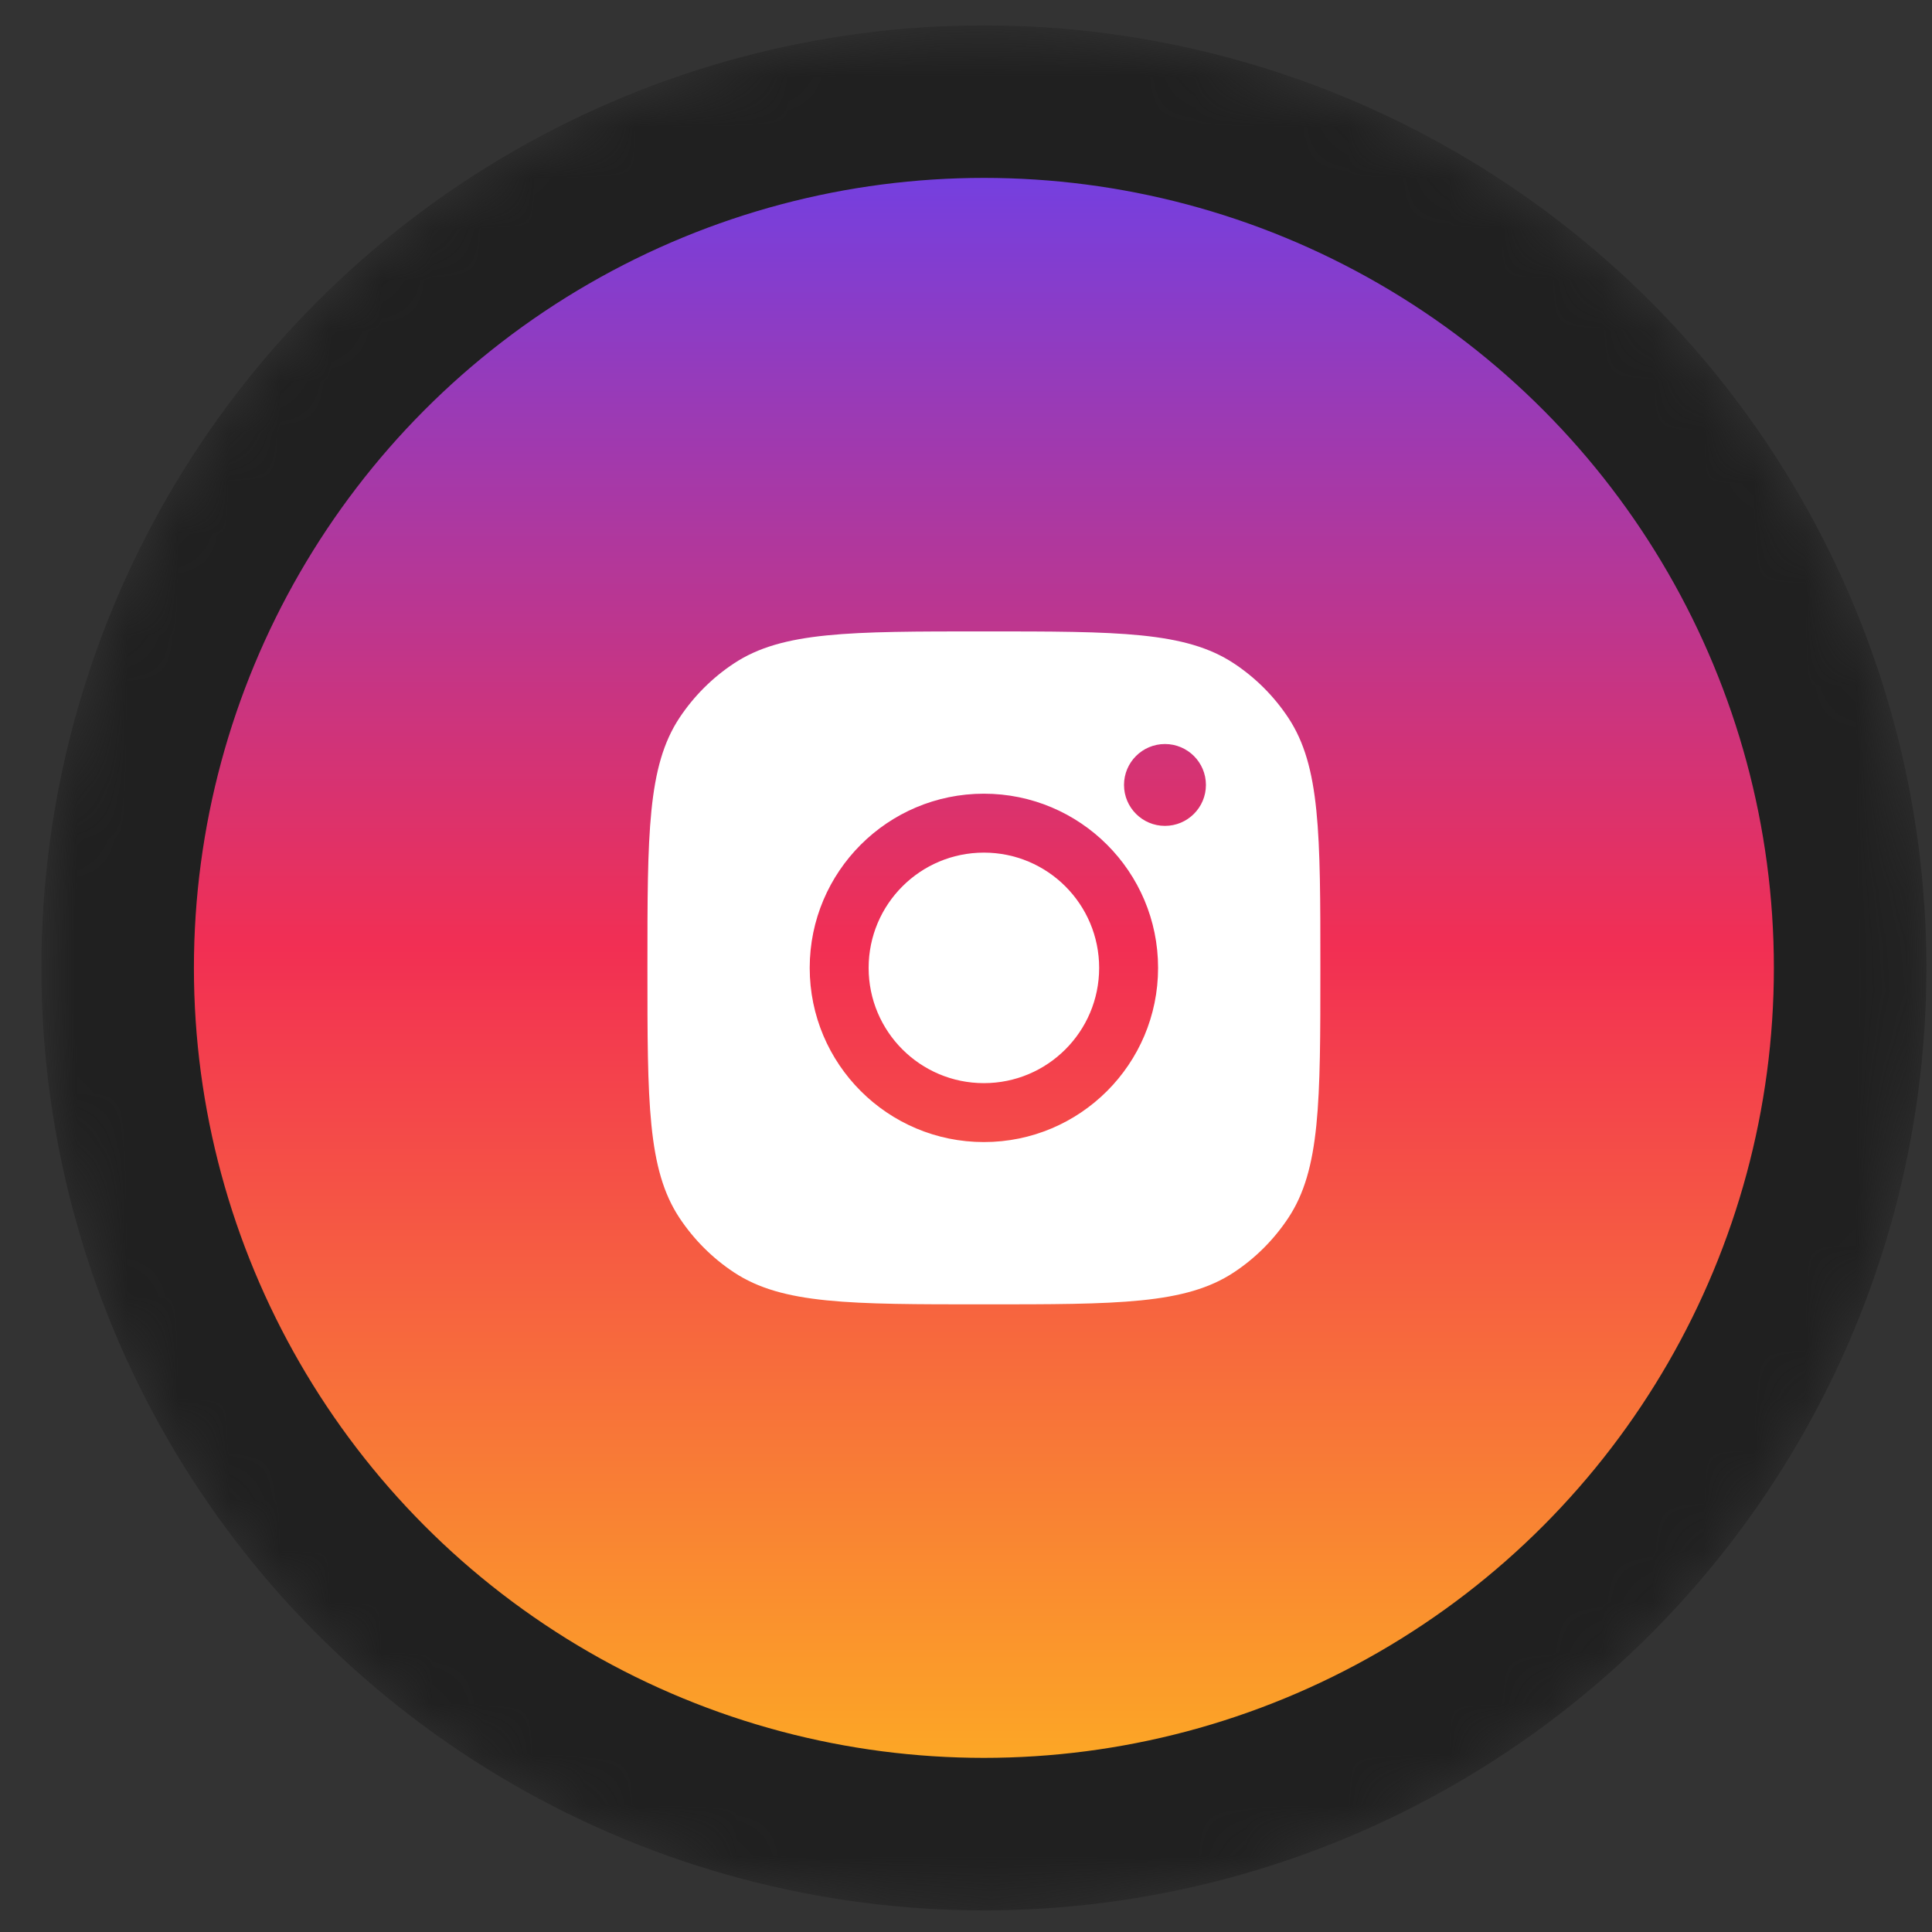 <svg width="38" height="38" viewBox="0 0 38 38" fill="none" xmlns="http://www.w3.org/2000/svg">
<rect x="0" y="0" width="38" height="38" fill="#333333" stroke="none"/>
<mask id="mask0_9_43827" style="mask-type:alpha" maskUnits="userSpaceOnUse" x="0" y="0" width="38" height="38">
<circle cx="19.352" cy="19.118" r="17.038" fill="#1C92FF" stroke="#202020" stroke-width="3"/>
</mask>
<g mask="url(#mask0_9_43827)">
<circle cx="19.352" cy="19.037" r="17.038" fill="url(#paint0_linear_9_43827)" stroke="#202020" stroke-width="3"/>
<path fill-rule="evenodd" clip-rule="evenodd" d="M12.734 19.037C12.734 16.393 12.734 15.072 13.364 14.119C13.646 13.694 14.01 13.33 14.435 13.049C15.387 12.419 16.709 12.419 19.352 12.419C21.996 12.419 23.317 12.419 24.27 13.049C24.695 13.33 25.059 13.694 25.34 14.119C25.97 15.072 25.97 16.393 25.97 19.037C25.97 21.68 25.97 23.002 25.34 23.954C25.059 24.379 24.695 24.744 24.27 25.025C23.317 25.655 21.996 25.655 19.352 25.655C16.709 25.655 15.387 25.655 14.435 25.025C14.01 24.744 13.646 24.379 13.364 23.954C12.734 23.002 12.734 21.68 12.734 19.037ZM22.778 19.037C22.778 20.929 21.244 22.463 19.352 22.463C17.46 22.463 15.926 20.929 15.926 19.037C15.926 17.145 17.46 15.611 19.352 15.611C21.244 15.611 22.778 17.145 22.778 19.037ZM19.352 21.304C20.604 21.304 21.619 20.289 21.619 19.037C21.619 17.785 20.604 16.77 19.352 16.77C18.1 16.77 17.085 17.785 17.085 19.037C17.085 20.289 18.1 21.304 19.352 21.304ZM22.913 16.244C23.358 16.244 23.719 15.883 23.719 15.439C23.719 14.994 23.358 14.634 22.913 14.634C22.469 14.634 22.108 14.994 22.108 15.439C22.108 15.883 22.469 16.244 22.913 16.244Z" fill="white"/>
</g>
<defs>
<linearGradient id="paint0_linear_9_43827" x1="19.352" y1="0.499" x2="19.352" y2="37.575" gradientUnits="userSpaceOnUse">
<stop stop-color="#5C42FB"/>
<stop offset="0.49" stop-color="#F22F53"/>
<stop offset="1" stop-color="#FEBD1D"/>
</linearGradient>
</defs>
</svg>
